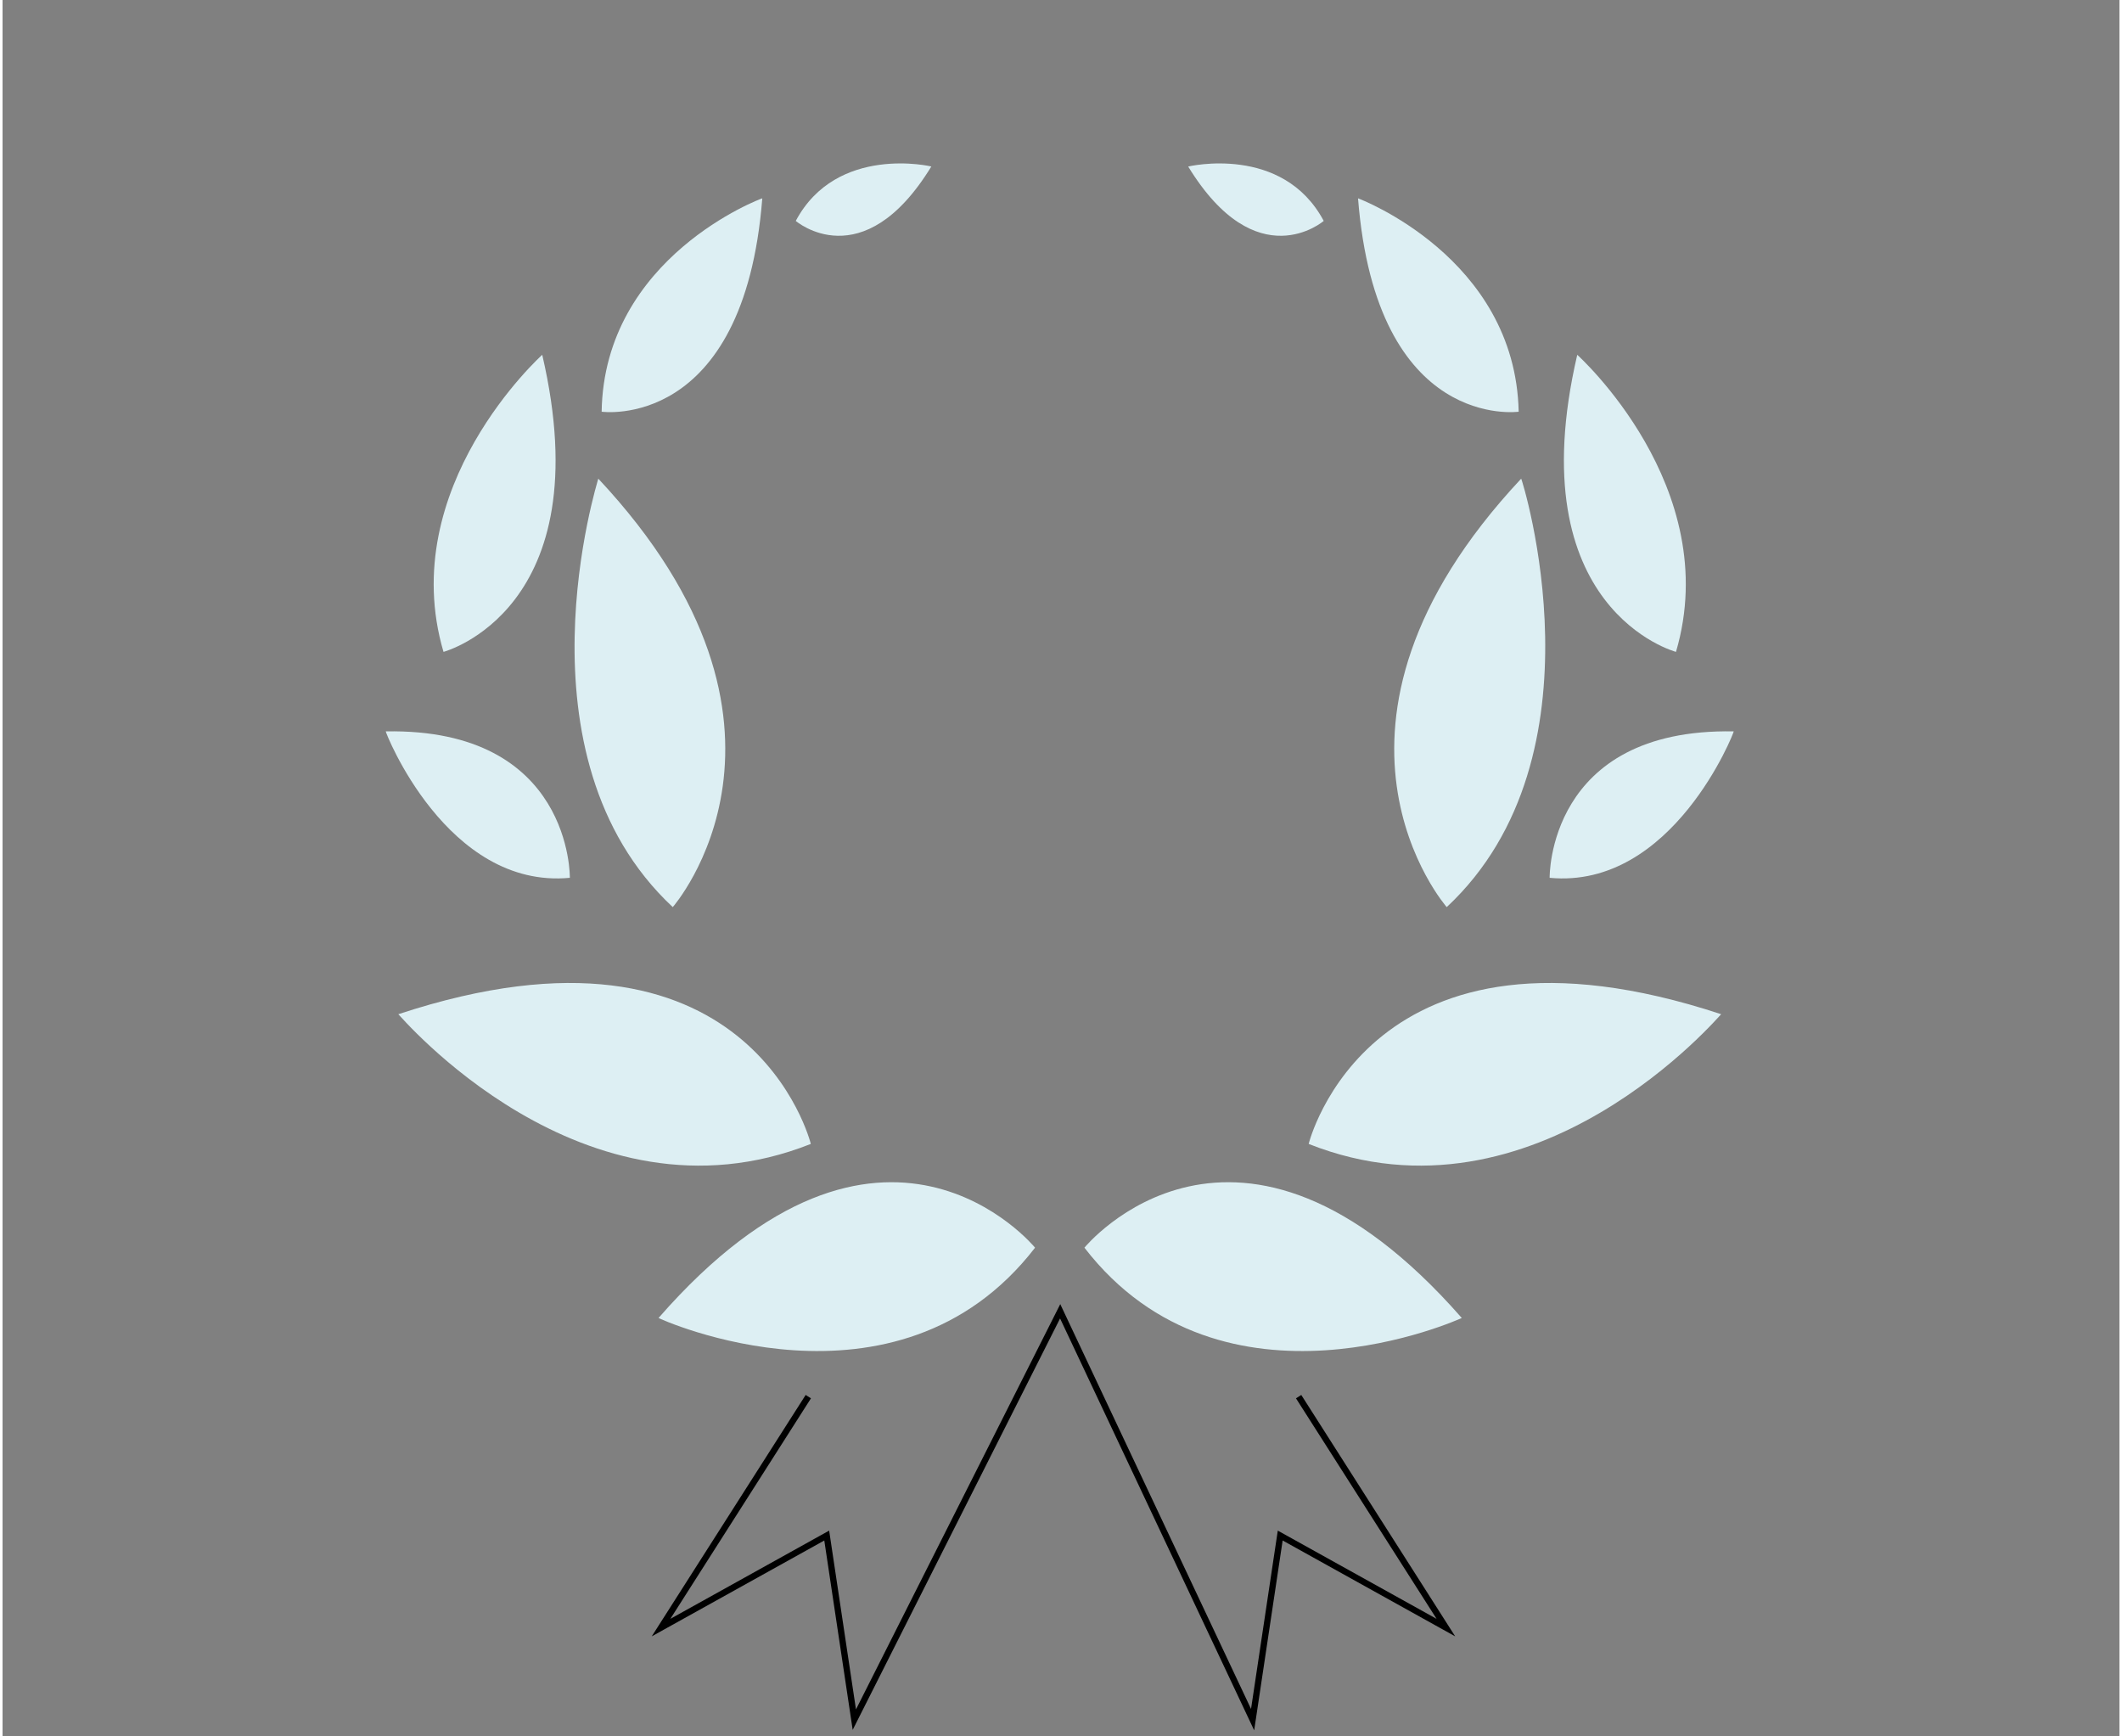 <?xml version="1.0" encoding="utf-8"?>
<svg xmlns="http://www.w3.org/2000/svg" xmlns:xlink="http://www.w3.org/1999/xlink" version="1.1" id="Ebene_1" x="0px" y="0px" viewBox="0 0 253 207.5" style="enable-background:new 0 0 253 207.5;" xml:space="preserve" width="220" height="180">
<rect x="0" y="0" width="253" height="207.5" fill="#808080" stroke="none"/>
<style type="text/css">
	.st0{fill:#DDEFF3;}
	.st1{fill:none;stroke:#000000;stroke-width:0.75;stroke-miterlimit:10;}
</style>
<g>
	<path class="st0" d="M96.6,136.7c0,0-7.2-29.4-49.3-15.5C47.3,121.1,69.4,147.5,96.6,136.7"/>
	<path class="st0" d="M156.1,136.7c0,0,7.2-29.4,49.3-15.5C205.4,121.1,183.3,147.5,156.1,136.7"/>
	<path class="st0" d="M123.4,149.1c0,0-18.2-22.3-45,8.4C78.3,157.5,106.8,170.6,123.4,149.1"/>
	<path class="st0" d="M129.3,149.1c0,0,18.2-22.3,45.1,8.4C174.4,157.5,145.9,170.6,129.3,149.1"/>
	<path class="st0" d="M80.1,108.4c0,0,18.9-21.5-8.9-51.2C71.2,57.3,60.7,90.3,80.1,108.4"/>
	<path class="st0" d="M172.6,108.4c0,0-18.9-21.5,8.9-51.2C181.6,57.3,192,90.3,172.6,108.4"/>
	<path class="st0" d="M52.7,77.9c0,0,18.9-5,11.8-35.5C64.5,42.4,46.9,58.2,52.7,77.9"/>
	<path class="st0" d="M200,77.9c0,0-18.9-5-11.8-35.5C188.2,42.4,205.8,58.2,200,77.9"/>
	<path class="st0" d="M71.6,49.2c0,0,17,2.4,19.2-25.5C90.7,23.7,71.9,30.7,71.6,49.2"/>
	<path class="st0" d="M181.2,49.2c0,0-17,2.4-19.2-25.5C162,23.7,180.8,30.7,181.2,49.2"/>
	<path class="st0" d="M67.8,104.9c0,0,0.3-17.9-22-17.5C45.7,87.4,53.1,106.3,67.8,104.9"/>
	<path class="st0" d="M184.9,104.9c0,0-0.3-17.9,22-17.5C207,87.4,199.6,106.3,184.9,104.9"/>
	<path class="st0" d="M94.8,26.4c0,0,8,6.9,16.2-6.5C111.1,19.9,99.7,17.2,94.8,26.4"/>
	<path class="st0" d="M157.9,26.4c0,0-8,6.9-16.2-6.5C141.7,19.9,153,17.2,157.9,26.4"/>
	<polyline class="st1" points="96.3,166.9 78.7,194.5 98.5,183.5 101.8,205.5 126.4,156.7 149.4,205.5 152.7,183.5 172.5,194.5    154.9,166.9  "/>
</g>
</svg>
